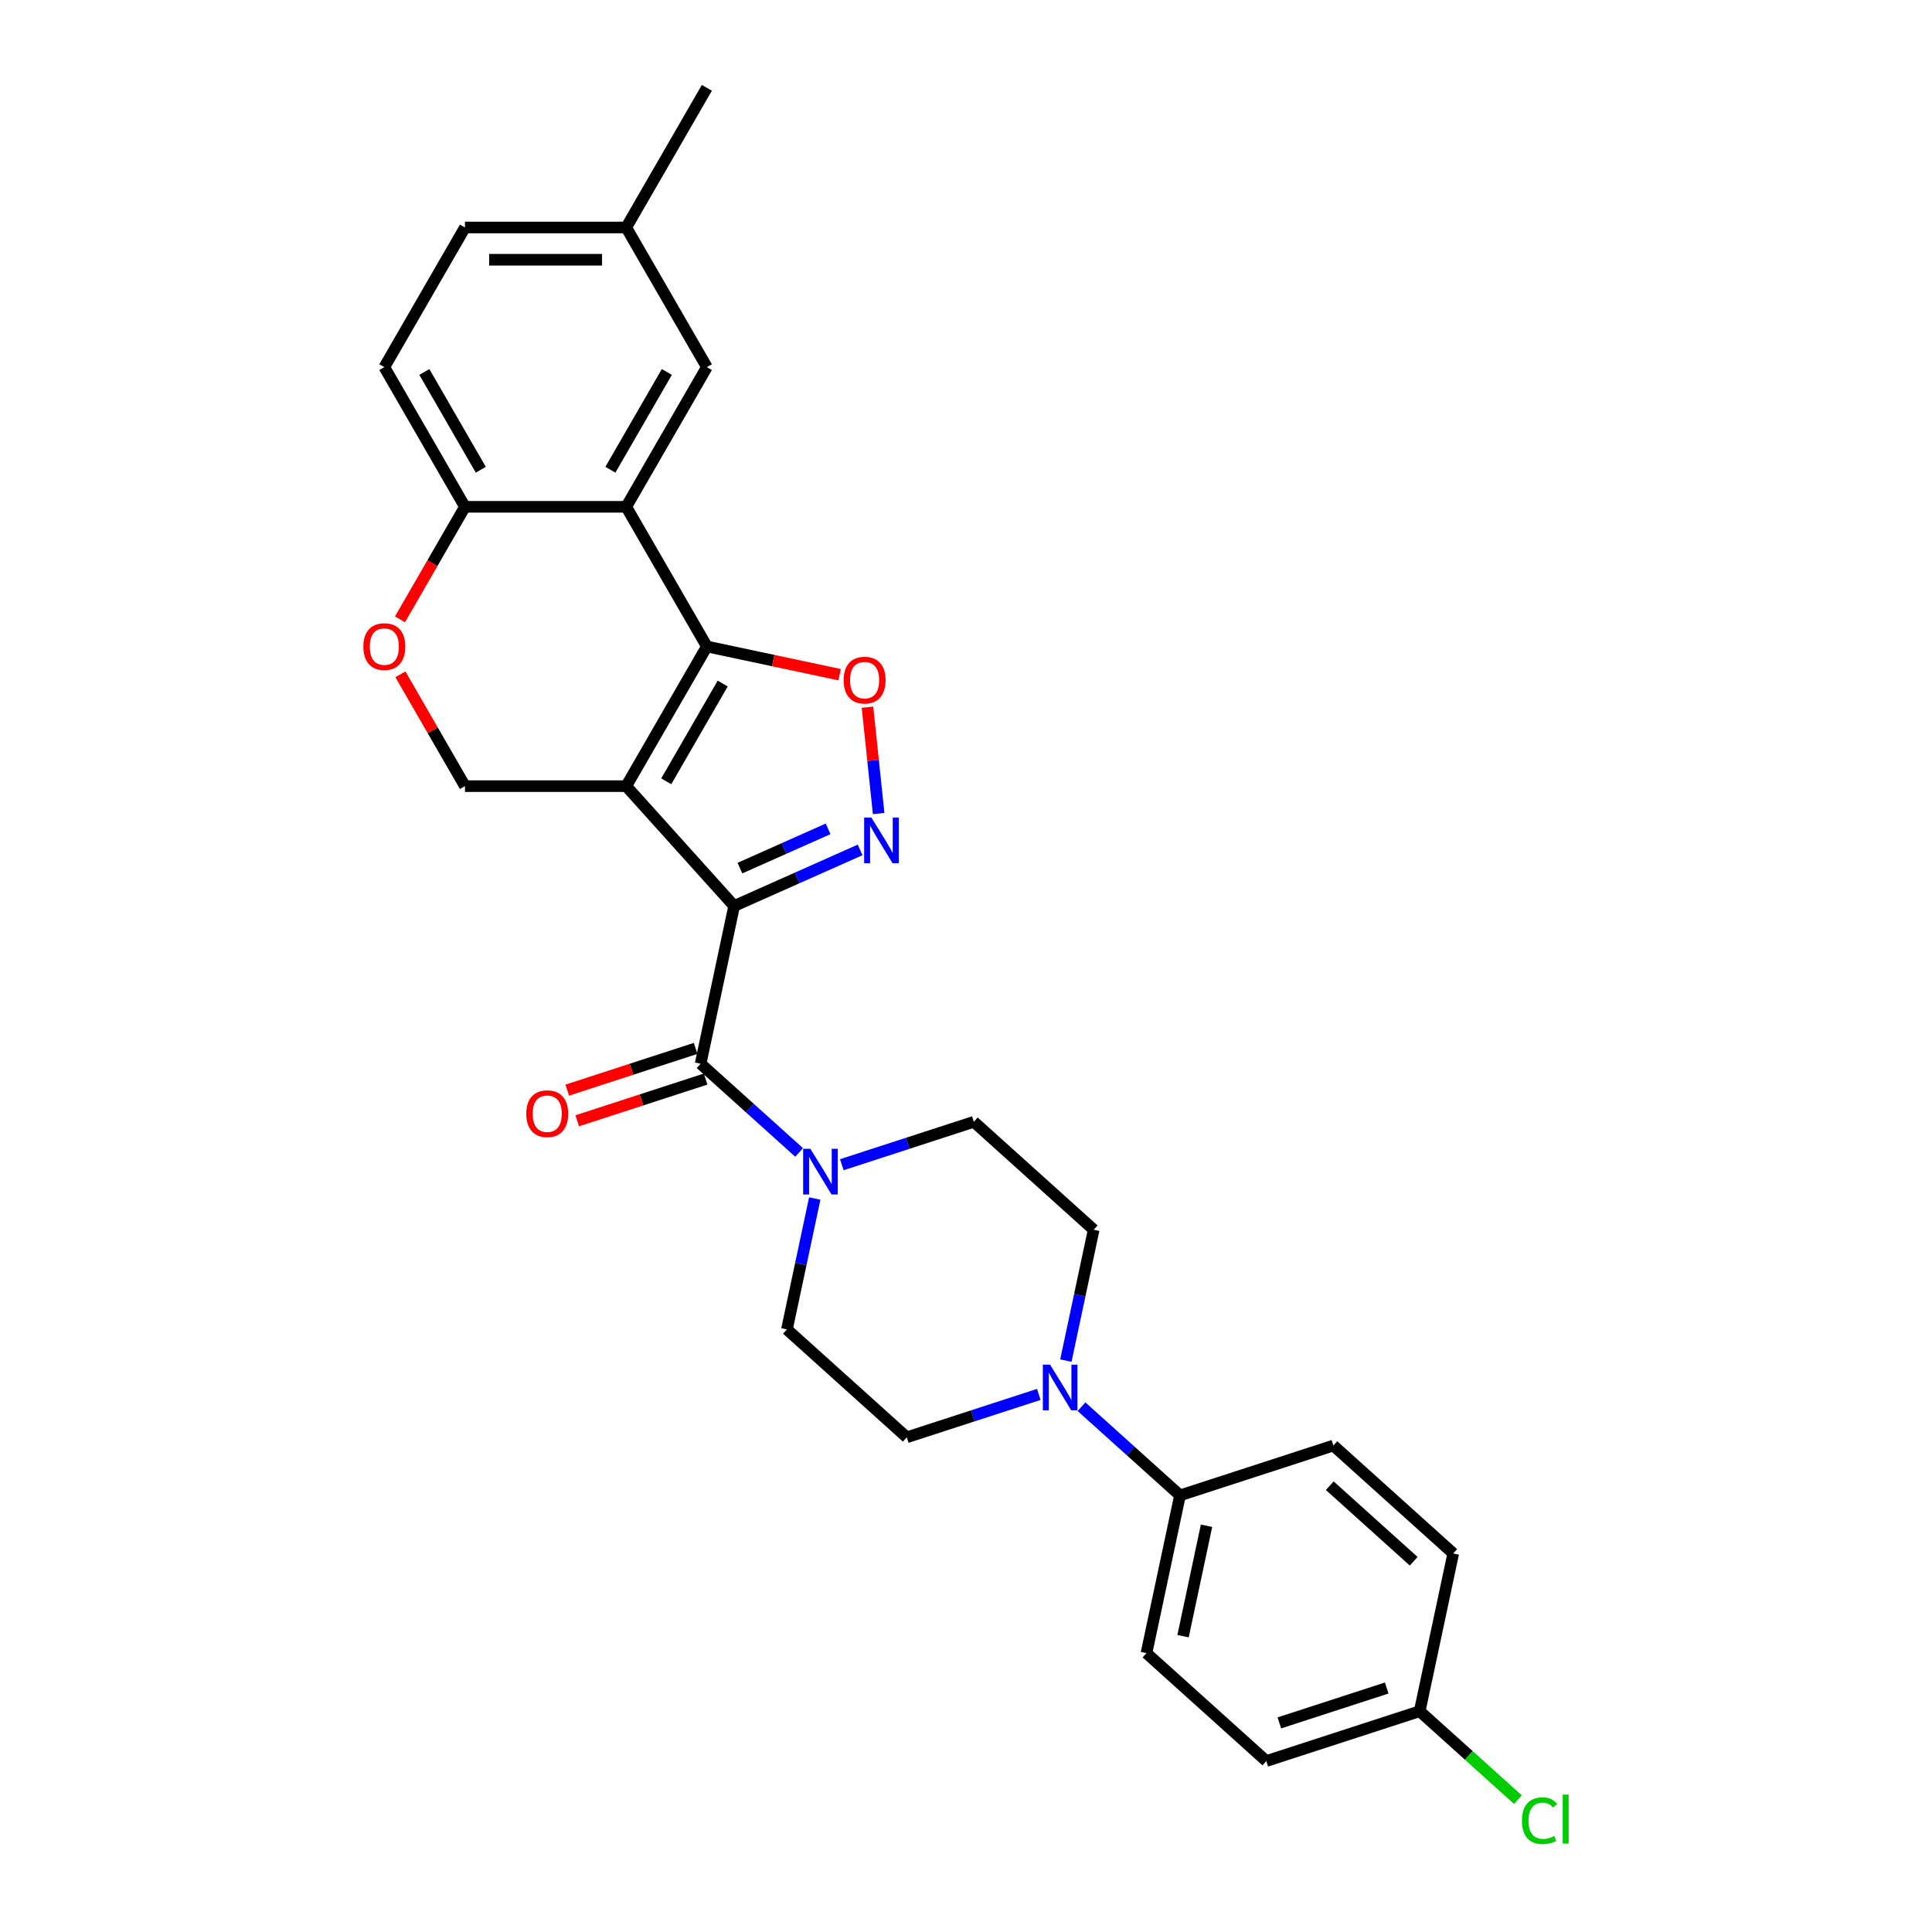 <?xml version='1.0' encoding='iso-8859-1'?>
<svg version='1.1' baseProfile='full'
              xmlns='http://www.w3.org/2000/svg'
                      xmlns:rdkit='http://www.rdkit.org/xml'
                      xmlns:xlink='http://www.w3.org/1999/xlink'
                  xml:space='preserve'
width='1000px' height='1000px' viewBox='0 0 1000 1000'>
<!-- END OF HEADER -->
<rect style='opacity:1.0;fill:#FFFFFF;stroke:none' width='1000' height='1000' x='0' y='0'> </rect>
<path class='bond-0' d='M 379.991,468.94 L 324.136,406.907' style='fill:none;fill-rule:evenodd;stroke:#000000;stroke-width:6px;stroke-linecap:butt;stroke-linejoin:miter;stroke-opacity:1' />
<path class='bond-2' d='M 379.991,468.94 L 412.593,454.424' style='fill:none;fill-rule:evenodd;stroke:#000000;stroke-width:6px;stroke-linecap:butt;stroke-linejoin:miter;stroke-opacity:1' />
<path class='bond-2' d='M 412.593,454.424 L 445.196,439.909' style='fill:none;fill-rule:evenodd;stroke:#0000FF;stroke-width:6px;stroke-linecap:butt;stroke-linejoin:miter;stroke-opacity:1' />
<path class='bond-2' d='M 382.981,449.334 L 405.803,439.173' style='fill:none;fill-rule:evenodd;stroke:#000000;stroke-width:6px;stroke-linecap:butt;stroke-linejoin:miter;stroke-opacity:1' />
<path class='bond-2' d='M 405.803,439.173 L 428.625,429.012' style='fill:none;fill-rule:evenodd;stroke:#0000FF;stroke-width:6px;stroke-linecap:butt;stroke-linejoin:miter;stroke-opacity:1' />
<path class='bond-3' d='M 379.991,468.94 L 362.636,550.59' style='fill:none;fill-rule:evenodd;stroke:#000000;stroke-width:6px;stroke-linecap:butt;stroke-linejoin:miter;stroke-opacity:1' />
<path class='bond-1' d='M 324.136,406.907 L 365.873,334.616' style='fill:none;fill-rule:evenodd;stroke:#000000;stroke-width:6px;stroke-linecap:butt;stroke-linejoin:miter;stroke-opacity:1' />
<path class='bond-1' d='M 344.855,404.411 L 374.07,353.807' style='fill:none;fill-rule:evenodd;stroke:#000000;stroke-width:6px;stroke-linecap:butt;stroke-linejoin:miter;stroke-opacity:1' />
<path class='bond-7' d='M 324.136,406.907 L 240.662,406.907' style='fill:none;fill-rule:evenodd;stroke:#000000;stroke-width:6px;stroke-linecap:butt;stroke-linejoin:miter;stroke-opacity:1' />
<path class='bond-5' d='M 365.873,334.616 L 324.136,262.326' style='fill:none;fill-rule:evenodd;stroke:#000000;stroke-width:6px;stroke-linecap:butt;stroke-linejoin:miter;stroke-opacity:1' />
<path class='bond-28' d='M 365.873,334.616 L 400.229,341.919' style='fill:none;fill-rule:evenodd;stroke:#000000;stroke-width:6px;stroke-linecap:butt;stroke-linejoin:miter;stroke-opacity:1' />
<path class='bond-28' d='M 400.229,341.919 L 434.584,349.221' style='fill:none;fill-rule:evenodd;stroke:#FF0000;stroke-width:6px;stroke-linecap:butt;stroke-linejoin:miter;stroke-opacity:1' />
<path class='bond-4' d='M 454.786,421.081 L 451.893,393.555' style='fill:none;fill-rule:evenodd;stroke:#0000FF;stroke-width:6px;stroke-linecap:butt;stroke-linejoin:miter;stroke-opacity:1' />
<path class='bond-4' d='M 451.893,393.555 L 449,366.029' style='fill:none;fill-rule:evenodd;stroke:#FF0000;stroke-width:6px;stroke-linecap:butt;stroke-linejoin:miter;stroke-opacity:1' />
<path class='bond-6' d='M 362.636,550.59 L 388.126,573.541' style='fill:none;fill-rule:evenodd;stroke:#000000;stroke-width:6px;stroke-linecap:butt;stroke-linejoin:miter;stroke-opacity:1' />
<path class='bond-6' d='M 388.126,573.541 L 413.617,596.493' style='fill:none;fill-rule:evenodd;stroke:#0000FF;stroke-width:6px;stroke-linecap:butt;stroke-linejoin:miter;stroke-opacity:1' />
<path class='bond-13' d='M 360.056,542.651 L 326.831,553.446' style='fill:none;fill-rule:evenodd;stroke:#000000;stroke-width:6px;stroke-linecap:butt;stroke-linejoin:miter;stroke-opacity:1' />
<path class='bond-13' d='M 326.831,553.446 L 293.606,564.242' style='fill:none;fill-rule:evenodd;stroke:#FF0000;stroke-width:6px;stroke-linecap:butt;stroke-linejoin:miter;stroke-opacity:1' />
<path class='bond-13' d='M 365.215,558.528 L 331.99,569.324' style='fill:none;fill-rule:evenodd;stroke:#000000;stroke-width:6px;stroke-linecap:butt;stroke-linejoin:miter;stroke-opacity:1' />
<path class='bond-13' d='M 331.99,569.324 L 298.765,580.119' style='fill:none;fill-rule:evenodd;stroke:#FF0000;stroke-width:6px;stroke-linecap:butt;stroke-linejoin:miter;stroke-opacity:1' />
<path class='bond-12' d='M 324.136,262.326 L 365.873,190.035' style='fill:none;fill-rule:evenodd;stroke:#000000;stroke-width:6px;stroke-linecap:butt;stroke-linejoin:miter;stroke-opacity:1' />
<path class='bond-12' d='M 315.938,243.135 L 345.154,192.532' style='fill:none;fill-rule:evenodd;stroke:#000000;stroke-width:6px;stroke-linecap:butt;stroke-linejoin:miter;stroke-opacity:1' />
<path class='bond-30' d='M 324.136,262.326 L 240.662,262.326' style='fill:none;fill-rule:evenodd;stroke:#000000;stroke-width:6px;stroke-linecap:butt;stroke-linejoin:miter;stroke-opacity:1' />
<path class='bond-14' d='M 421.713,620.351 L 414.513,654.223' style='fill:none;fill-rule:evenodd;stroke:#0000FF;stroke-width:6px;stroke-linecap:butt;stroke-linejoin:miter;stroke-opacity:1' />
<path class='bond-14' d='M 414.513,654.223 L 407.314,688.094' style='fill:none;fill-rule:evenodd;stroke:#000000;stroke-width:6px;stroke-linecap:butt;stroke-linejoin:miter;stroke-opacity:1' />
<path class='bond-15' d='M 435.721,602.853 L 469.889,591.751' style='fill:none;fill-rule:evenodd;stroke:#0000FF;stroke-width:6px;stroke-linecap:butt;stroke-linejoin:miter;stroke-opacity:1' />
<path class='bond-15' d='M 469.889,591.751 L 504.057,580.65' style='fill:none;fill-rule:evenodd;stroke:#000000;stroke-width:6px;stroke-linecap:butt;stroke-linejoin:miter;stroke-opacity:1' />
<path class='bond-9' d='M 240.662,406.907 L 223.953,377.965' style='fill:none;fill-rule:evenodd;stroke:#000000;stroke-width:6px;stroke-linecap:butt;stroke-linejoin:miter;stroke-opacity:1' />
<path class='bond-9' d='M 223.953,377.965 L 207.244,349.024' style='fill:none;fill-rule:evenodd;stroke:#FF0000;stroke-width:6px;stroke-linecap:butt;stroke-linejoin:miter;stroke-opacity:1' />
<path class='bond-8' d='M 551.691,704.247 L 558.891,670.376' style='fill:none;fill-rule:evenodd;stroke:#0000FF;stroke-width:6px;stroke-linecap:butt;stroke-linejoin:miter;stroke-opacity:1' />
<path class='bond-8' d='M 558.891,670.376 L 566.09,636.504' style='fill:none;fill-rule:evenodd;stroke:#000000;stroke-width:6px;stroke-linecap:butt;stroke-linejoin:miter;stroke-opacity:1' />
<path class='bond-11' d='M 559.787,728.105 L 585.278,751.057' style='fill:none;fill-rule:evenodd;stroke:#0000FF;stroke-width:6px;stroke-linecap:butt;stroke-linejoin:miter;stroke-opacity:1' />
<path class='bond-11' d='M 585.278,751.057 L 610.768,774.009' style='fill:none;fill-rule:evenodd;stroke:#000000;stroke-width:6px;stroke-linecap:butt;stroke-linejoin:miter;stroke-opacity:1' />
<path class='bond-29' d='M 537.683,721.745 L 503.515,732.847' style='fill:none;fill-rule:evenodd;stroke:#0000FF;stroke-width:6px;stroke-linecap:butt;stroke-linejoin:miter;stroke-opacity:1' />
<path class='bond-29' d='M 503.515,732.847 L 469.347,743.949' style='fill:none;fill-rule:evenodd;stroke:#000000;stroke-width:6px;stroke-linecap:butt;stroke-linejoin:miter;stroke-opacity:1' />
<path class='bond-10' d='M 207.032,320.576 L 223.847,291.451' style='fill:none;fill-rule:evenodd;stroke:#FF0000;stroke-width:6px;stroke-linecap:butt;stroke-linejoin:miter;stroke-opacity:1' />
<path class='bond-10' d='M 223.847,291.451 L 240.662,262.326' style='fill:none;fill-rule:evenodd;stroke:#000000;stroke-width:6px;stroke-linecap:butt;stroke-linejoin:miter;stroke-opacity:1' />
<path class='bond-18' d='M 240.662,262.326 L 198.925,190.035' style='fill:none;fill-rule:evenodd;stroke:#000000;stroke-width:6px;stroke-linecap:butt;stroke-linejoin:miter;stroke-opacity:1' />
<path class='bond-18' d='M 248.86,243.135 L 219.644,192.532' style='fill:none;fill-rule:evenodd;stroke:#000000;stroke-width:6px;stroke-linecap:butt;stroke-linejoin:miter;stroke-opacity:1' />
<path class='bond-19' d='M 610.768,774.009 L 593.413,855.659' style='fill:none;fill-rule:evenodd;stroke:#000000;stroke-width:6px;stroke-linecap:butt;stroke-linejoin:miter;stroke-opacity:1' />
<path class='bond-19' d='M 624.495,789.727 L 612.346,846.882' style='fill:none;fill-rule:evenodd;stroke:#000000;stroke-width:6px;stroke-linecap:butt;stroke-linejoin:miter;stroke-opacity:1' />
<path class='bond-20' d='M 610.768,774.009 L 690.157,748.214' style='fill:none;fill-rule:evenodd;stroke:#000000;stroke-width:6px;stroke-linecap:butt;stroke-linejoin:miter;stroke-opacity:1' />
<path class='bond-21' d='M 365.873,190.035 L 324.136,117.745' style='fill:none;fill-rule:evenodd;stroke:#000000;stroke-width:6px;stroke-linecap:butt;stroke-linejoin:miter;stroke-opacity:1' />
<path class='bond-17' d='M 407.314,688.094 L 469.347,743.949' style='fill:none;fill-rule:evenodd;stroke:#000000;stroke-width:6px;stroke-linecap:butt;stroke-linejoin:miter;stroke-opacity:1' />
<path class='bond-16' d='M 504.057,580.65 L 566.09,636.504' style='fill:none;fill-rule:evenodd;stroke:#000000;stroke-width:6px;stroke-linecap:butt;stroke-linejoin:miter;stroke-opacity:1' />
<path class='bond-23' d='M 198.925,190.035 L 240.662,117.745' style='fill:none;fill-rule:evenodd;stroke:#000000;stroke-width:6px;stroke-linecap:butt;stroke-linejoin:miter;stroke-opacity:1' />
<path class='bond-25' d='M 593.413,855.659 L 655.446,911.514' style='fill:none;fill-rule:evenodd;stroke:#000000;stroke-width:6px;stroke-linecap:butt;stroke-linejoin:miter;stroke-opacity:1' />
<path class='bond-24' d='M 690.157,748.214 L 752.19,804.069' style='fill:none;fill-rule:evenodd;stroke:#000000;stroke-width:6px;stroke-linecap:butt;stroke-linejoin:miter;stroke-opacity:1' />
<path class='bond-24' d='M 688.291,768.999 L 731.714,808.097' style='fill:none;fill-rule:evenodd;stroke:#000000;stroke-width:6px;stroke-linecap:butt;stroke-linejoin:miter;stroke-opacity:1' />
<path class='bond-27' d='M 324.136,117.745 L 365.873,45.455' style='fill:none;fill-rule:evenodd;stroke:#000000;stroke-width:6px;stroke-linecap:butt;stroke-linejoin:miter;stroke-opacity:1' />
<path class='bond-31' d='M 324.136,117.745 L 240.662,117.745' style='fill:none;fill-rule:evenodd;stroke:#000000;stroke-width:6px;stroke-linecap:butt;stroke-linejoin:miter;stroke-opacity:1' />
<path class='bond-31' d='M 311.615,134.44 L 253.183,134.44' style='fill:none;fill-rule:evenodd;stroke:#000000;stroke-width:6px;stroke-linecap:butt;stroke-linejoin:miter;stroke-opacity:1' />
<path class='bond-22' d='M 734.834,885.719 L 752.19,804.069' style='fill:none;fill-rule:evenodd;stroke:#000000;stroke-width:6px;stroke-linecap:butt;stroke-linejoin:miter;stroke-opacity:1' />
<path class='bond-26' d='M 734.834,885.719 L 760.25,908.603' style='fill:none;fill-rule:evenodd;stroke:#000000;stroke-width:6px;stroke-linecap:butt;stroke-linejoin:miter;stroke-opacity:1' />
<path class='bond-26' d='M 760.25,908.603 L 785.665,931.487' style='fill:none;fill-rule:evenodd;stroke:#00CC00;stroke-width:6px;stroke-linecap:butt;stroke-linejoin:miter;stroke-opacity:1' />
<path class='bond-32' d='M 734.834,885.719 L 655.446,911.514' style='fill:none;fill-rule:evenodd;stroke:#000000;stroke-width:6px;stroke-linecap:butt;stroke-linejoin:miter;stroke-opacity:1' />
<path class='bond-32' d='M 717.767,873.71 L 662.195,891.767' style='fill:none;fill-rule:evenodd;stroke:#000000;stroke-width:6px;stroke-linecap:butt;stroke-linejoin:miter;stroke-opacity:1' />
<path  class='atom-3' d='M 451.023 423.168
L 458.769 435.689
Q 459.537 436.925, 460.772 439.162
Q 462.008 441.399, 462.074 441.532
L 462.074 423.168
L 465.213 423.168
L 465.213 446.808
L 461.974 446.808
L 453.66 433.118
Q 452.692 431.515, 451.657 429.679
Q 450.655 427.843, 450.355 427.275
L 450.355 446.808
L 447.283 446.808
L 447.283 423.168
L 451.023 423.168
' fill='#0000FF'/>
<path  class='atom-5' d='M 436.671 352.038
Q 436.671 346.362, 439.476 343.19
Q 442.28 340.018, 447.523 340.018
Q 452.765 340.018, 455.57 343.19
Q 458.374 346.362, 458.374 352.038
Q 458.374 357.781, 455.536 361.053
Q 452.698 364.292, 447.523 364.292
Q 442.314 364.292, 439.476 361.053
Q 436.671 357.815, 436.671 352.038
M 447.523 361.621
Q 451.129 361.621, 453.065 359.217
Q 455.035 356.78, 455.035 352.038
Q 455.035 347.397, 453.065 345.06
Q 451.129 342.689, 447.523 342.689
Q 443.917 342.689, 441.947 345.026
Q 440.01 347.364, 440.01 352.038
Q 440.01 356.813, 441.947 359.217
Q 443.917 361.621, 447.523 361.621
' fill='#FF0000'/>
<path  class='atom-7' d='M 419.443 594.624
L 427.19 607.146
Q 427.958 608.381, 429.193 610.618
Q 430.429 612.855, 430.495 612.989
L 430.495 594.624
L 433.634 594.624
L 433.634 618.264
L 430.395 618.264
L 422.081 604.575
Q 421.113 602.972, 420.078 601.135
Q 419.076 599.299, 418.776 598.731
L 418.776 618.264
L 415.704 618.264
L 415.704 594.624
L 419.443 594.624
' fill='#0000FF'/>
<path  class='atom-9' d='M 543.51 706.334
L 551.256 718.855
Q 552.024 720.091, 553.259 722.328
Q 554.495 724.565, 554.562 724.698
L 554.562 706.334
L 557.7 706.334
L 557.7 729.974
L 554.461 729.974
L 546.147 716.284
Q 545.179 714.682, 544.144 712.845
Q 543.142 711.009, 542.842 710.441
L 542.842 729.974
L 539.77 729.974
L 539.77 706.334
L 543.51 706.334
' fill='#0000FF'/>
<path  class='atom-10' d='M 188.074 334.683
Q 188.074 329.007, 190.878 325.835
Q 193.683 322.663, 198.925 322.663
Q 204.167 322.663, 206.972 325.835
Q 209.777 329.007, 209.777 334.683
Q 209.777 340.426, 206.939 343.698
Q 204.101 346.937, 198.925 346.937
Q 193.717 346.937, 190.878 343.698
Q 188.074 340.459, 188.074 334.683
M 198.925 344.266
Q 202.531 344.266, 204.468 341.862
Q 206.438 339.424, 206.438 334.683
Q 206.438 330.042, 204.468 327.705
Q 202.531 325.334, 198.925 325.334
Q 195.319 325.334, 193.349 327.671
Q 191.413 330.009, 191.413 334.683
Q 191.413 339.458, 193.349 341.862
Q 195.319 344.266, 198.925 344.266
' fill='#FF0000'/>
<path  class='atom-14' d='M 272.396 576.451
Q 272.396 570.775, 275.201 567.603
Q 278.005 564.431, 283.247 564.431
Q 288.49 564.431, 291.294 567.603
Q 294.099 570.775, 294.099 576.451
Q 294.099 582.194, 291.261 585.466
Q 288.423 588.705, 283.247 588.705
Q 278.039 588.705, 275.201 585.466
Q 272.396 582.228, 272.396 576.451
M 283.247 586.034
Q 286.853 586.034, 288.79 583.63
Q 290.76 581.192, 290.76 576.451
Q 290.76 571.81, 288.79 569.473
Q 286.853 567.102, 283.247 567.102
Q 279.641 567.102, 277.671 569.439
Q 275.735 571.777, 275.735 576.451
Q 275.735 581.226, 277.671 583.63
Q 279.641 586.034, 283.247 586.034
' fill='#FF0000'/>
<path  class='atom-27' d='M 787.752 942.392
Q 787.752 936.515, 790.49 933.443
Q 793.262 930.338, 798.504 930.338
Q 803.379 930.338, 805.983 933.777
L 803.779 935.58
Q 801.876 933.076, 798.504 933.076
Q 794.931 933.076, 793.028 935.48
Q 791.158 937.851, 791.158 942.392
Q 791.158 947.066, 793.095 949.47
Q 795.065 951.874, 798.871 951.874
Q 801.475 951.874, 804.514 950.305
L 805.449 952.809
Q 804.213 953.611, 802.343 954.078
Q 800.474 954.545, 798.403 954.545
Q 793.262 954.545, 790.49 951.407
Q 787.752 948.268, 787.752 942.392
' fill='#00CC00'/>
<path  class='atom-27' d='M 808.854 928.902
L 811.926 928.902
L 811.926 954.245
L 808.854 954.245
L 808.854 928.902
' fill='#00CC00'/>
</svg>

